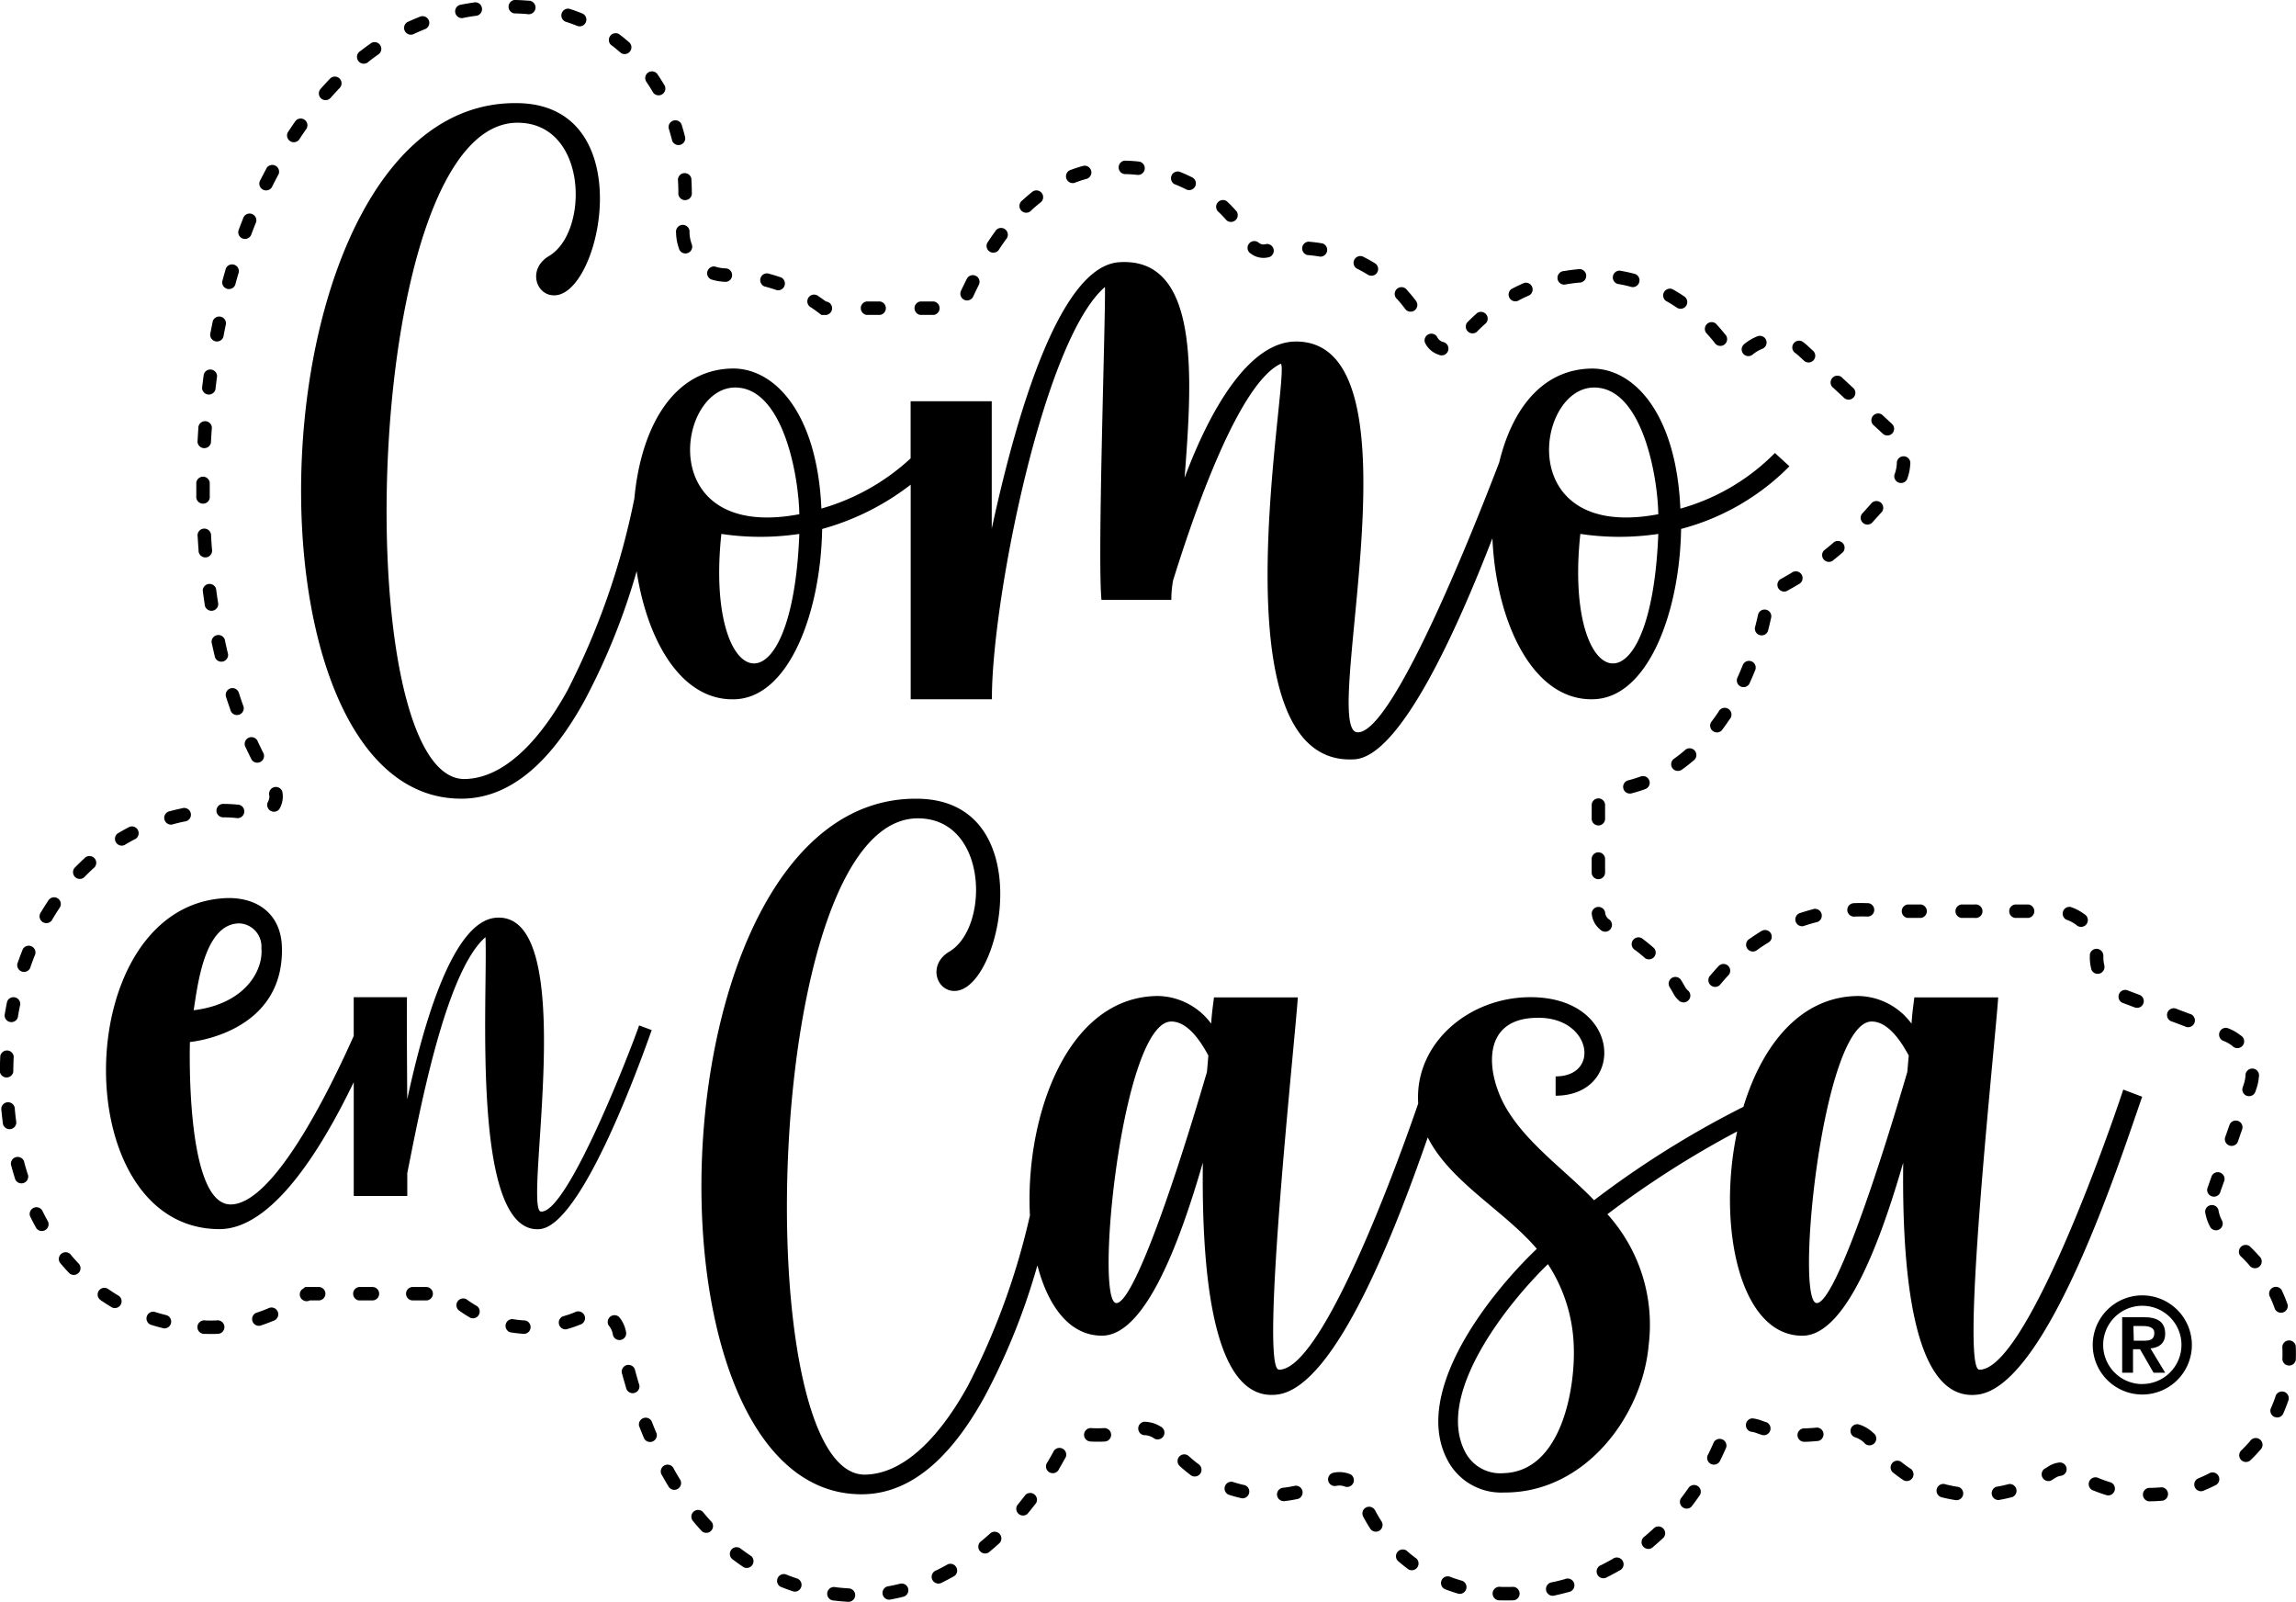<svg xmlns="http://www.w3.org/2000/svg" width="169.258" height="118.063" viewBox="0 0 169.258 118.063">
  <g id="Group_1116" data-name="Group 1116" transform="translate(-2654.37 -4654.092)">
    <g id="Group_1114" data-name="Group 1114">
      <path id="Path_3742" data-name="Path 3742" d="M2701.484,4729.669c-.515,1.53-5.286,13.923-7.242,13.719-1.339-.17,2.986-22.032-3.261-21.658-3.191.17-5.354,7.667-6.59,13.381,0,0-.05-6.842-.016-7.522h-3.93v2.859c-2.207,4.947-6.094,12.417-9.074,12.417-3.38,0-3-11.972-3-11.972s6.95-.6,6.782-6.979c-.065-2.47-1.816-3.68-4.036-3.63-11.654.4-11.957,24.346-.6,24.4,3.82.033,7.414-5.615,9.931-10.831v8.388l3.946,0v-1.683c.859-4.252,2.781-14.809,5.767-17.394.171,4.421-1.1,21.9,3.981,21.522,3.158-.239,7.551-12.665,8.272-14.672Zm-29.457-7.519a1.708,1.708,0,0,1,1.614,1.814c.152,1.714-1.261,4.133-4.994,4.587C2668.949,4726.635,2669.454,4722.15,2672.027,4722.15Z"/>
      <path id="Path_3743" data-name="Path 3743" d="M2785.214,4687.479a15.717,15.717,0,0,1-6.969,4.1c-.305-7-3.407-10.323-6.51-10.323-3.7.037-5.91,3.039-6.846,6.923-1.8,4.7-7.886,20.106-10.469,19.885-2.782-.206,5.159-28.8-4.507-28.8-3.478,0-6.363,5.068-8.217,10.045.566-7.338,1.176-16.282-4.816-15.891-4.326.282-7.5,10.862-9.4,19.637l0-9.39H2721.5v4.21a16.219,16.219,0,0,1-6.578,3.7c-.305-7-3.408-10.323-6.511-10.323-4.505.045-6.808,4.494-7.276,9.578a54.291,54.291,0,0,1-4.944,14.169c-1.452,2.635-4.15,6.459-7.574,6.511-8.716.051-7.626-48.629,4-48.371,5.084.1,5.187,8.062,2.23,9.819-1.66.982-.933,3.049.519,2.894,3.424-.362,6.174-14.16-2.957-14.16-19.558-.1-21.166,51.472-3.943,51.265,4.254-.052,7.16-3.876,9.027-7.287a48.61,48.61,0,0,0,3.81-9.477c.769,5.077,3.254,9.485,7.113,9.441,4.069,0,6.46-6.329,6.562-12.554a18.832,18.832,0,0,0,6.527-3.267v15.821l5.989,0c-.052-6.979,3.747-26.439,8.332-30.39.052,2.309-.567,19.881-.257,23.062h5.151a7.7,7.7,0,0,1,.129-1.438c1.065-3.406,4.582-14.373,7.931-15.964.821.273-5.2,29.794,5.437,29.153,3.388-.2,7.58-9.6,10.173-16.294.253,6.011,2.882,11.918,7.348,11.867,4.069,0,6.46-6.329,6.561-12.554a17.464,17.464,0,0,0,7.986-4.617Zm-75.224,15.51c-1.627.052-3.1-3.424-2.441-9.545a19.4,19.4,0,0,0,5.747,0C2713.042,4699.98,2711.465,4702.937,2709.99,4702.989Zm-1.424-20.335c3.51,0,4.679,6.433,4.73,9.338C2702.615,4694.015,2704.243,4682.654,2708.566,4682.654Zm64.746,20.335c-1.628.052-3.1-3.424-2.442-9.545a19.4,19.4,0,0,0,5.748,0C2776.363,4699.98,2774.787,4702.937,2773.312,4702.989Zm-1.424-20.335c3.509,0,4.679,6.433,4.73,9.338C2765.937,4694.015,2767.564,4682.654,2771.888,4682.654Z"/>
      <path id="Path_3744" data-name="Path 3744" d="M2810.894,4734.4c-1.133,3.449-7.212,20.7-10.612,20.643-1.442-.052,1.236-24.719,1.391-27.437h-6.182c-.051.47-.154,1.1-.206,1.934a4.979,4.979,0,0,0-3.915-2.039c-4.307.02-7.108,3.666-8.479,8.168a70.275,70.275,0,0,0-11.009,6.885c-2.061-2.159-4.894-4.122-6.439-6.723-1.494-2.5-2.009-6.673,2.215-6.722,4.018-.1,4.739,4.318,1.39,4.318v1.423c5.152,0,4.946-7.262-1.854-7.262-4.58,0-8.57,3.44-8.275,7.834-1.7,4.961-7.126,19.67-10.268,19.621-1.442-.052,1.237-24.719,1.391-27.437h-6.181c-.052.47-.155,1.1-.206,1.934a4.981,4.981,0,0,0-3.915-2.039c-6.759.031-9.815,8.983-9.445,16.173a52.324,52.324,0,0,1-4.592,12.593c-1.452,2.635-4.15,6.46-7.574,6.512-8.716.051-7.626-48.63,4-48.371,5.084.1,5.188,8.062,2.23,9.819-1.66.982-.933,3.049.519,2.894,3.424-.362,6.174-14.16-2.957-14.16-19.558-.1-21.166,51.471-3.943,51.265,4.254-.052,7.16-3.876,9.027-7.287a48.745,48.745,0,0,0,3.841-9.584c.8,3.063,2.412,5.226,4.829,5.18,3.194-.1,5.718-7.056,7.367-12.752-.1,8.362.772,17.717,5.511,17.09,4.348-.568,8.838-12.555,11.069-18.951,1.642,3.274,5.668,5.419,8.041,8.214-3.5,3.337-9.221,10.55-6.594,15.555a4.46,4.46,0,0,0,4.172,2.405c5.976.048,10.2-5.644,10.664-10.845a12.156,12.156,0,0,0-3.039-9.667,70.453,70.453,0,0,1,9.565-6.1c-1.5,7.017.206,15.144,4.875,15.055,3.194-.1,5.718-7.056,7.366-12.752-.1,8.362.773,17.717,5.512,17.09,5.2-.68,10.612-17.717,12.106-21.951Zm-67.548-1.307c-2.988,10.191-5.564,16.933-6.646,17.038-1.7.261.361-20.748,4.018-20.748.825,0,1.752.679,2.731,2.508Zm21.839,29.58a2.913,2.913,0,0,1-2.833-1.62c-2.164-4.269,3.193-10.942,6.13-13.788a11.691,11.691,0,0,1,1.906,6.133C2770.491,4756.488,2769.46,4762.572,2765.185,4762.671Zm29.791-29.58c-2.988,10.191-5.563,16.933-6.645,17.038-1.7.261.36-20.748,4.018-20.748.824,0,1.751.679,2.73,2.508Z"/>
      <g id="Group_1113" data-name="Group 1113">
        <path id="Path_3745" data-name="Path 3745" d="M2812.285,4749.566a3.654,3.654,0,1,0,3.667,3.654A3.661,3.661,0,0,0,2812.285,4749.566Zm0,6.539a2.886,2.886,0,1,1,2.9-2.885A2.891,2.891,0,0,1,2812.285,4756.1Z"/>
        <g id="Group_1112" data-name="Group 1112">
          <g id="Group_1111" data-name="Group 1111">
            <path id="Path_3746" data-name="Path 3746" d="M2811.643,4751.826h.685c.371,0,.856.057.856.512,0,.512-.343.569-.8.569h-.714l-.028-1.081m-.828,3.441h.8v-1.735h.514l1,1.735h.856l-1.085-1.791c.6-.057,1.085-.342,1.085-1.081,0-.881-.571-1.222-1.6-1.222h-1.57Z"/>
          </g>
        </g>
      </g>
    </g>
    <g id="Group_1115" data-name="Group 1115">
      <path id="Path_3747" data-name="Path 3747" d="M2818.023,4742.021c.1-.3.215-.609.33-.935a.5.5,0,0,0-.934-.329c-.114.325-.225.638-.33.933a.5.5,0,0,0,.934.331Zm.145,2.022a2.493,2.493,0,0,1-.26-.78.5.5,0,0,0-.978.155,3.489,3.489,0,0,0,.364,1.09.495.495,0,1,0,.874-.465Zm2.761,2.645q-.342-.39-.719-.747a.5.5,0,0,0-.68.721c.229.215.447.442.654.679a.5.5,0,1,0,.745-.653Zm2.084,3.56q-.172-.492-.391-.961a.5.5,0,1,0-.9.417c.131.284.25.575.355.873a.5.5,0,0,0,.934-.329Zm.6,4.08c.006-.156.01-.312.01-.469q0-.286-.015-.567a.5.5,0,0,0-.989.051c.009.17.013.342.013.516,0,.143,0,.285-.009.427a.5.5,0,0,0,.99.042Zm-.953,4.012c.141-.314.269-.635.381-.964a.5.5,0,1,0-.937-.32q-.153.448-.347.876a.5.5,0,0,0,.9.408Zm-2.379,3.368c.249-.239.486-.491.712-.753a.5.5,0,1,0-.752-.645q-.308.357-.647.685a.495.495,0,1,0,.687.713Zm-3.458,2.248c.322-.13.636-.276.942-.435a.5.5,0,0,0-.459-.878q-.417.218-.855.4a.495.495,0,1,0,.372.917Zm-4.048.79q.523,0,1.035-.05a.5.5,0,0,0-.095-.986q-.465.045-.942.046a.5.5,0,0,0,0,.99Zm-4.051-.785c.319.129.646.244.979.343a.5.5,0,0,0,.282-.95c-.3-.089-.6-.194-.889-.311a.5.5,0,1,0-.372.918Zm-3.153-.746q.167-.1.334-.206a.922.922,0,0,1,.373-.139.495.495,0,1,0-.137-.98,1.916,1.916,0,0,0-.769.284c-.1.066-.2.129-.307.19a.5.5,0,0,0,.506.851Zm-3.864,1.435c.307-.051.648-.122,1.016-.221a.5.5,0,0,0-.258-.956c-.334.09-.643.154-.919.2a.5.5,0,0,0,.161.977Zm-4.134-.186a9.819,9.819,0,0,0,1.022.2.5.5,0,0,0,.142-.98,9,9,0,0,1-.919-.183.5.5,0,1,0-.245.96Zm-3.694-1.872a10.35,10.35,0,0,0,.84.613.5.5,0,0,0,.542-.829,9.356,9.356,0,0,1-.759-.554.5.5,0,0,0-.623.77Zm-2.737-2.559a1.693,1.693,0,0,1,.649.393.5.5,0,1,0,.691-.709,2.678,2.678,0,0,0-1.031-.624.495.495,0,1,0-.309.94Zm-3.772.324h.14v-.493l-.12.478.12.015v-.493l-.12.478.059.015h.073c.014,0,.37-.011.891-.061a.5.5,0,0,0-.095-.986c-.245.024-.452.038-.6.046l-.168.009h-.043v0h0v.5l.12-.481-.12-.015h-.128a.495.495,0,1,0-.012.99Zm-3.923-.741a1.666,1.666,0,0,1,.392.093c.154.056.31.109.465.158a.5.5,0,0,0,.3-.945q-.211-.067-.423-.144a2.7,2.7,0,0,0-.62-.146.5.5,0,0,0-.111.984Zm-2.253,2.09q.225-.456.427-.921a.5.5,0,0,0-.908-.4q-.193.442-.407.877a.5.5,0,1,0,.888.439Zm-2.139,3.442q.309-.4.6-.82a.495.495,0,1,0-.814-.563c-.183.264-.373.525-.569.78a.5.5,0,0,0,.785.6Zm-2.8,2.94c.259-.219.513-.445.759-.677a.5.5,0,0,0-.679-.721q-.351.33-.719.641a.5.5,0,1,0,.639.757Zm-3.4,2.242q.459-.23.9-.484a.5.5,0,1,0-.5-.857q-.414.239-.845.454a.5.5,0,1,0,.442.887Zm-3.844,1.348q.5-.108.99-.246a.5.5,0,1,0-.268-.953q-.457.129-.93.231a.5.5,0,1,0,.208.968Zm-4.055.364.229.006.276,0c.173,0,.345,0,.516-.008a.5.5,0,0,0-.029-.99c-.161.005-.324.008-.487.008l-.26,0-.212-.006a.5.5,0,1,0-.033.99Zm-4.027-.805q.486.186.979.326a.5.5,0,0,0,.273-.952c-.3-.087-.6-.186-.9-.3a.495.495,0,1,0-.352.925Zm-3.529-2.119c.261.231.531.447.807.649a.5.5,0,0,0,.584-.8q-.378-.274-.735-.591a.5.5,0,0,0-.656.742Zm-2.535-3.242q.246.465.521.891a.495.495,0,0,0,.832-.536c-.167-.261-.327-.533-.478-.818a.495.495,0,1,0-.875.463Zm-1.992-2.268a1.135,1.135,0,0,1,.238-.025,1.12,1.12,0,0,1,.437.088.5.5,0,0,0,.384-.913,2.125,2.125,0,0,0-.821-.166,2.1,2.1,0,0,0-.446.048.495.495,0,1,0,.208.968Zm-3.836,1.124a9.519,9.519,0,0,0,1.031-.168.5.5,0,0,0-.212-.968,8.66,8.66,0,0,1-.923.152.495.495,0,0,0,.1.984Zm-4.114-.481a9.883,9.883,0,0,0,1.005.273.5.5,0,0,0,.21-.968,8.8,8.8,0,0,1-.906-.246.5.5,0,0,0-.309.941Zm-3.57-2.089q.4.358.8.658a.495.495,0,1,0,.588-.8c-.244-.181-.487-.379-.728-.6a.495.495,0,1,0-.664.734Zm-2.644-2.293a1.324,1.324,0,0,1,.684.2.5.5,0,1,0,.518-.844,2.313,2.313,0,0,0-1.2-.343.5.5,0,0,0-.006.99Zm-3.941.469q.269.014.531.014c.173,0,.343,0,.511-.013a.495.495,0,1,0-.049-.989q-.228.012-.462.012c-.158,0-.317,0-.476-.013a.495.495,0,1,0-.055.988Zm-2.328,2.024q.253-.43.5-.878a.5.5,0,0,0-.871-.472q-.234.431-.478.846a.5.5,0,1,0,.853.5Zm-2.32,3.3c.214-.256.424-.52.631-.79a.5.5,0,0,0-.787-.6q-.3.389-.6.757a.5.5,0,0,0,.761.634Zm-2.87,2.856q.389-.318.769-.662a.495.495,0,1,0-.664-.734c-.241.218-.485.428-.732.629a.5.5,0,0,0,.626.767Zm-3.417,2.205q.454-.222.9-.476a.5.5,0,0,0-.489-.862q-.422.24-.848.448a.5.5,0,1,0,.434.89Zm-3.884,1.272c.335-.058.671-.129,1-.213a.495.495,0,1,0-.241-.96c-.311.078-.621.143-.932.2a.5.5,0,0,0,.168.976Zm-4.09.065c.345.042.685.072,1.018.091a.495.495,0,1,0,.057-.988c-.313-.018-.631-.046-.955-.086a.5.5,0,1,0-.12.983Zm-3.951-1.019q.482.195.961.353a.5.5,0,0,0,.31-.941c-.3-.1-.6-.208-.9-.33a.5.5,0,0,0-.373.918Zm-3.539-2.025q.414.315.832.592a.5.5,0,0,0,.548-.825c-.262-.174-.522-.358-.781-.555a.495.495,0,1,0-.6.788Zm-2.919-2.825q.328.4.667.765a.5.5,0,0,0,.729-.67q-.32-.346-.633-.726a.495.495,0,1,0-.763.631Zm-2.267-3.347q.25.448.509.872a.5.5,0,0,0,.845-.517q-.248-.406-.489-.837a.5.5,0,1,0-.865.482Zm-1.7-3.648c.124.318.249.628.378.932a.5.5,0,0,0,.912-.387c-.125-.294-.247-.594-.366-.9a.5.5,0,0,0-.924.358Zm-1.242-3.811q.133.49.274.963a.5.5,0,1,0,.949-.282q-.136-.46-.267-.94a.5.5,0,1,0-.956.259Zm-.99-3.589a1.309,1.309,0,0,1,.283.585l.017.084a.495.495,0,1,0,.97-.2l-.017-.082a2.289,2.289,0,0,0-.5-1.028.5.5,0,0,0-.757.639Zm-3.123.269a8.937,8.937,0,0,0,.993-.336.5.5,0,1,0-.374-.917,7.739,7.739,0,0,1-.882.3.5.5,0,0,0,.263.955Zm-4.142.221a8.8,8.8,0,0,0,1.041.118.5.5,0,0,0,.054-.989,7.654,7.654,0,0,1-.925-.1.5.5,0,0,0-.17.976Zm-3.816-1.635a9.357,9.357,0,0,0,.876.569.5.5,0,0,0,.493-.859,8.319,8.319,0,0,1-.785-.51.5.5,0,0,0-.584.8Zm-3.373-.712h.991a.495.495,0,0,0,0-.99h-.99a.495.495,0,1,0,0,.99Zm-3.961,0h.99a.495.495,0,1,0,0-.99h-.99a.5.5,0,0,0,0,.991Zm-3.64.005.138-.1-.295-.4v.495h.826a.495.495,0,1,0,0-.99h-.99l-.131.1-.127.093a.5.5,0,0,0,.579.8Zm-3.651,1.859c.322-.1.644-.225.964-.358a.5.5,0,1,0-.381-.914c-.3.123-.594.234-.892.331a.5.5,0,0,0,.309.941Zm-4.069.6c.125.005.251.007.377.008h.083c.189,0,.381,0,.574-.016a.5.5,0,0,0-.056-.989c-.175.01-.348.015-.518.015h-.074c-.119,0-.237,0-.354-.007a.5.5,0,1,0-.032.99Zm-4.025-.683q.486.155.987.277a.5.5,0,0,0,.233-.963q-.467-.113-.918-.258a.5.5,0,0,0-.3.944Zm-3.669-1.805q.422.291.865.551a.5.5,0,0,0,.5-.854q-.411-.242-.8-.512a.495.495,0,1,0-.562.815Zm-3-2.765c.219.263.445.519.678.765a.495.495,0,0,0,.719-.68q-.327-.346-.634-.717a.5.5,0,0,0-.763.632Zm-2.2-3.424q.225.461.472.9a.5.5,0,0,0,.864-.484c-.155-.277-.3-.562-.447-.853a.5.5,0,0,0-.889.436Zm-1.405-3.8q.13.494.281.973a.5.5,0,1,0,.945-.3q-.144-.456-.268-.929a.5.5,0,0,0-.958.253Zm-.7-3.976q.048.507.114,1a.5.5,0,0,0,.982-.13c-.043-.318-.079-.639-.11-.965a.5.5,0,1,0-.986.093Zm-.085-4.028c-.017.333-.027.669-.032,1.008a.5.5,0,1,0,.99.013q.007-.49.031-.972a.5.5,0,0,0-.989-.049Zm.5-4q-.1.491-.184.993a.5.5,0,0,0,.977.161q.079-.483.177-.954a.5.5,0,0,0-.97-.2Zm1.16-3.874c-.125.311-.244.628-.356.949a.5.5,0,1,0,.935.326q.16-.461.34-.905a.5.5,0,0,0-.919-.37Zm1.886-3.59q-.282.42-.543.86a.5.5,0,1,0,.852.505q.248-.417.513-.814a.495.495,0,1,0-.822-.551Zm2.643-3.093q-.375.344-.731.713a.5.5,0,0,0,.714.687q.333-.346.686-.669a.5.5,0,1,0-.669-.731Zm3.343-2.335q-.454.235-.893.5a.5.5,0,0,0,.512.848q.409-.248.835-.466a.5.5,0,0,0-.454-.881Zm3.848-1.359q-.5.105-.994.241a.5.5,0,0,0,.266.954q.458-.127.93-.226a.5.5,0,1,0-.2-.969Zm4.084-.277c-.34-.032-.685-.05-1.034-.051a.495.495,0,1,0,0,.99c.317,0,.632.017.942.047a.5.5,0,1,0,.095-.986Zm2.353-.762.019.169a.812.812,0,0,1-.12.42.5.5,0,0,0,.847.514,1.8,1.8,0,0,0,.263-.934,1.782,1.782,0,0,0-.042-.382.5.5,0,0,0-.967.213Zm-1.724-3.443c.129.275.277.58.438.9a.5.5,0,0,0,.886-.443c-.158-.317-.3-.614-.426-.879a.5.5,0,1,0-.9.419Zm-1.456-3.749c.1.322.21.639.321.952a.5.5,0,1,0,.934-.329c-.108-.3-.211-.612-.312-.925a.495.495,0,0,0-.943.3Zm-1.031-3.873q.107.494.223.977a.5.5,0,0,0,.963-.232q-.114-.472-.218-.954a.5.5,0,1,0-.968.209Zm-.681-3.943q.066.5.141.991a.5.5,0,1,0,.979-.149q-.074-.481-.138-.971a.5.5,0,0,0-.982.129Zm-.376-3.978c.02.333.042.666.067,1a.5.5,0,1,0,.988-.075q-.038-.487-.066-.979a.5.5,0,1,0-.989.058Zm-.1-3.994c0,.177,0,.354,0,.531,0,.156,0,.312,0,.468a.5.5,0,1,0,.991-.007c0-.154,0-.307,0-.461,0-.175,0-.349,0-.523a.5.5,0,0,0-.99-.008Zm.15-3.986q-.034.5-.06,1a.5.5,0,0,0,.989.052q.025-.491.059-.98a.5.5,0,1,0-.988-.067Zm.4-3.971q-.066.492-.124.989a.5.5,0,0,0,.984.114c.038-.325.078-.65.122-.973a.5.5,0,0,0-.982-.131Zm.667-3.94q-.1.488-.194.98a.5.5,0,0,0,.974.183c.06-.323.124-.644.19-.963a.5.5,0,0,0-.97-.2Zm.966-3.883q-.139.478-.272.964a.5.5,0,0,0,.956.258q.129-.476.266-.943a.5.5,0,0,0-.95-.279Zm1.31-3.788q-.186.464-.362.936a.495.495,0,1,0,.927.346q.172-.461.354-.911a.5.5,0,0,0-.919-.371Zm1.707-3.632q-.234.435-.464.888a.5.5,0,1,0,.883.448c.15-.295.3-.583.453-.867a.5.5,0,0,0-.872-.469Zm2.1-3.425q-.285.406-.563.834a.5.5,0,0,0,.83.541c.179-.276.361-.545.544-.808a.495.495,0,0,0-.811-.567Zm2.545-3.126q-.345.36-.683.745a.495.495,0,1,0,.744.653q.324-.367.654-.714a.495.495,0,1,0-.715-.684Zm3.067-2.647q-.412.29-.817.6a.5.5,0,1,0,.609.781q.384-.3.775-.573a.5.5,0,0,0-.567-.812Zm3.576-1.931q-.471.188-.935.4a.5.5,0,0,0,.419.9q.437-.2.881-.381a.495.495,0,1,0-.365-.92Zm3.93-1.04q-.506.072-1,.173a.5.5,0,0,0,.2.971q.471-.1.949-.164a.5.5,0,1,0-.142-.98Zm4.063-.14q-.5-.043-1.022-.053a.5.5,0,0,0-.018.99c.323.006.642.023.955.05a.5.5,0,1,0,.085-.987Zm3.982.945q-.472-.193-.967-.351a.5.5,0,0,0-.3.944c.3.1.6.205.893.323a.495.495,0,0,0,.374-.916Zm3.491,2.161q-.387-.341-.8-.649a.5.5,0,0,0-.591.795q.381.283.737.6a.5.5,0,0,0,.655-.743Zm2.589,3.183c-.173-.3-.355-.589-.548-.87a.495.495,0,0,0-.817.559q.267.39.507.805a.5.5,0,0,0,.858-.494Zm1.5,3.8q-.123-.5-.275-.985a.5.5,0,0,0-.945.3q.142.452.258.922a.5.5,0,0,0,.962-.235Zm.485,4.037q0-.432-.026-.863l-.008-.153a.5.5,0,0,0-.989.06l.008.145q.023.408.025.818a.5.5,0,1,0,.99-.007Zm-.02,3.773a2.635,2.635,0,0,1-.149-.817.5.5,0,1,0-.99.023,3.607,3.607,0,0,0,.2,1.122.5.5,0,1,0,.934-.328Zm2.564,1.832a2.766,2.766,0,0,1-.825-.135.5.5,0,0,0-.308.941,3.8,3.8,0,0,0,1.121.185.5.5,0,0,0,.012-.991Zm4.047.669q-.491-.171-.989-.3a.5.5,0,0,0-.246.96q.457.117.907.274a.5.5,0,0,0,.328-.935Zm3.324,1.769h-.187v.5l.3-.392q-.335-.258-.679-.488a.5.5,0,1,0-.551.823q.318.213.627.45l.133.1h.355a.5.5,0,0,0,0-.99Zm3.961,0h-.99a.5.5,0,0,0,0,.99h.99a.5.5,0,0,0,0-.99Zm3.961,0h-.99a.5.5,0,0,0,0,.99h.99a.5.5,0,0,0,0-.99Zm2.444-1.682q-.222.439-.438.9a.495.495,0,0,0,.9.419q.211-.452.425-.879a.495.495,0,0,0-.884-.444Zm2.07-3.464q-.291.4-.574.836a.5.5,0,0,0,.83.541q.27-.415.546-.8a.5.5,0,1,0-.8-.581Zm2.8-2.974q-.4.312-.785.669a.5.5,0,1,0,.674.726q.355-.33.721-.615a.5.5,0,0,0-.61-.78Zm3.679-1.868a10.2,10.2,0,0,0-.987.325.5.5,0,0,0,.358.924,9.04,9.04,0,0,1,.891-.294.495.495,0,1,0-.262-.955Zm4.11-.327c-.342-.037-.687-.059-1.034-.064a.5.5,0,0,0-.014.991c.315,0,.629.024.941.057a.495.495,0,1,0,.107-.984Zm3.946,1.168q-.459-.231-.943-.422a.5.5,0,0,0-.364.921c.3.116.583.246.863.386a.495.495,0,1,0,.444-.885Zm3.276,2.509-.2-.224c-.165-.18-.34-.354-.521-.524a.5.5,0,0,0-.675.725q.246.23.469.471l.184.205a.5.5,0,0,0,.745-.653Zm2.211,2.4-.123.025-.107.011a.558.558,0,0,1-.326-.108.5.5,0,1,0-.583.8,1.539,1.539,0,0,0,1.218.266l.112-.023a.5.5,0,0,0-.191-.972Zm4.119-.042c-.338-.058-.681-.1-1.027-.129a.5.5,0,0,0-.079.987c.316.025.629.065.937.118a.5.5,0,0,0,.169-.976Zm3.858,1.457c-.295-.182-.6-.35-.908-.5a.5.5,0,0,0-.437.889q.423.207.825.455a.495.495,0,1,0,.52-.842Zm3.039,2.781q-.312-.411-.659-.795a.5.5,0,1,0-.734.665q.318.352.6.729a.495.495,0,0,0,.788-.6Zm1.975,3.023a.691.691,0,0,1-.422-.375.5.5,0,0,0-.9.417,1.682,1.682,0,0,0,1.018.9.5.5,0,1,0,.3-.943Zm2.532-2.133q-.383.338-.743.707a.5.5,0,0,0,.708.692q.336-.344.691-.657a.5.5,0,0,0-.656-.742Zm3.45-2.211q-.472.206-.927.449a.5.5,0,0,0,.468.873q.419-.225.855-.414a.5.5,0,0,0-.4-.908Zm3.974-1.013q-.516.048-1.019.134a.5.5,0,1,0,.167.976c.31-.053.624-.094.943-.124a.5.5,0,1,0-.091-.986Zm4.1.317q-.5-.129-1.011-.214a.5.5,0,0,0-.163.977q.465.078.927.2a.5.5,0,1,0,.247-.959Zm3.746,1.687q-.432-.289-.878-.539a.5.5,0,0,0-.483.865q.411.229.809.5a.495.495,0,1,0,.552-.822Zm3,2.784c-.217-.27-.44-.53-.669-.777a.5.5,0,0,0-.727.672q.319.345.623.724a.5.5,0,1,0,.773-.619Zm2.391.154a3.529,3.529,0,0,0-.986.587.495.495,0,1,0,.638.757,2.568,2.568,0,0,1,.709-.422.495.495,0,0,0-.361-.922Zm4.1,1.068-.4-.368a3.632,3.632,0,0,0-.407-.325.5.5,0,0,0-.56.817,2.49,2.49,0,0,1,.294.235l.4.367a.495.495,0,1,0,.673-.726Zm2.906,2.691-.726-.673a.5.5,0,1,0-.673.727l.726.673a.5.5,0,1,0,.673-.727Zm2.907,2.692-.727-.673a.5.5,0,0,0-.673.727l.727.672a.495.495,0,1,0,.673-.726Zm1.108,4.109a3.589,3.589,0,0,0,.243-1.121.5.5,0,1,0-.989-.051,2.553,2.553,0,0,1-.175.807.5.5,0,0,0,.921.365Zm-2.588,3.2.663-.735a.5.5,0,1,0-.736-.663l-.663.735a.5.5,0,0,0,.736.663Zm-2.912,2.8q.4-.316.781-.647a.5.5,0,0,0-.65-.747q-.361.315-.745.617a.5.5,0,0,0,.614.777Zm-3.373,2.223q.445-.243.876-.5a.5.5,0,1,0-.51-.849q-.414.248-.842.483a.5.5,0,0,0,.476.868Zm-1.377,2.953q.126-.483.236-.981a.495.495,0,1,0-.966-.215q-.107.48-.228.945a.5.5,0,0,0,.958.251Zm-1.339,3.812q.207-.456.4-.932a.495.495,0,1,0-.919-.367c-.121.3-.248.6-.379.889a.495.495,0,1,0,.9.41Zm-2.063,3.5q.3-.4.591-.832a.5.5,0,1,0-.824-.549c-.18.27-.365.53-.556.782a.5.5,0,0,0,.789.6Zm-2.913,2.874q.416-.3.811-.635a.5.5,0,1,0-.642-.754q-.365.311-.747.585a.495.495,0,1,0,.578.8Zm-3.722,1.762q.5-.13.99-.308a.495.495,0,1,0-.339-.93q-.443.161-.9.28a.495.495,0,1,0,.248.958Zm-1.965,1.874v-.962a.495.495,0,1,0-.988-.057l0,.1v.92a.495.495,0,1,0,.99,0Zm0,3.961v-.99a.495.495,0,0,0-.99,0v.99a.495.495,0,1,0,.99,0Zm.259,3.434a.7.7,0,0,1-.257-.5.5.5,0,0,0-.988.071,1.688,1.688,0,0,0,.633,1.207.5.5,0,1,0,.612-.779Zm3.35,2.142c-.249-.221-.516-.44-.8-.652a.5.5,0,1,0-.591.795q.394.293.734.6a.5.5,0,0,0,.659-.74Zm2.452,3.084-.134-.17c-.1-.178-.2-.36-.317-.544a.495.495,0,1,0-.84.523q.155.25.287.494a1.6,1.6,0,0,0,.347.438.5.5,0,1,0,.657-.741Zm2.3-1.753q-.341.365-.673.766a.5.5,0,0,0,.763.631q.314-.38.633-.721a.495.495,0,1,0-.723-.676Zm3.157-2.587c-.285.173-.571.361-.856.564a.5.5,0,1,0,.575.807c.265-.189.531-.364.8-.526a.495.495,0,1,0-.515-.845Zm3.765-1.6c-.32.084-.648.181-.982.295a.5.5,0,0,0,.319.938q.467-.159.914-.275a.5.5,0,1,0-.251-.958Zm4.067-.46c-.141,0-.293-.008-.453-.008-.18,0-.372,0-.575.012a.495.495,0,0,0,.041.989c.188-.007.367-.011.534-.011.149,0,.289,0,.419.007a.495.495,0,1,0,.034-.989Zm3.939.1h-.99a.5.5,0,0,0,0,.99h.99a.5.5,0,0,0,0-.99Zm3.961,0h-.99a.5.5,0,0,0,0,.99h.99a.5.5,0,1,0,0-.99Zm3.962,0h-.991a.5.5,0,0,0,0,.99h.991a.5.5,0,0,0,0-.99Zm4.124.717a3.527,3.527,0,0,0-1.014-.535.5.5,0,0,0-.314.939,2.54,2.54,0,0,1,.73.386.5.5,0,1,0,.6-.79Zm1.484,3.834a2.538,2.538,0,0,1-.087-.66l0-.145v-.029h-.5l.494.028v-.022a.5.5,0,0,0-.989-.05v.044h.495l-.495-.028-.005.2a3.526,3.526,0,0,0,.12.916.5.5,0,0,0,.957-.256Zm2.566,2.106-.927-.35a.5.5,0,0,0-.349.927l.926.349a.495.495,0,1,0,.35-.926Zm3.706,1.4-.926-.349a.5.5,0,1,0-.35.926l.927.35a.5.5,0,1,0,.349-.927Zm3.774,1.6a3.546,3.546,0,0,0-.954-.54l-.04-.015a.5.5,0,0,0-.35.926l.04.015a2.546,2.546,0,0,1,.688.39.5.5,0,1,0,.616-.776Zm1.077,4.127.063-.179a3.561,3.561,0,0,0,.191-.908.5.5,0,1,0-.988-.074,2.536,2.536,0,0,1-.137.654l-.063.18a.495.495,0,1,0,.934.327Zm-1.312,3.74q.165-.468.328-.935a.495.495,0,1,0-.934-.328c-.109.31-.219.623-.328.935a.5.5,0,0,0,.934.328Z"/>
    </g>
  </g>
</svg>
